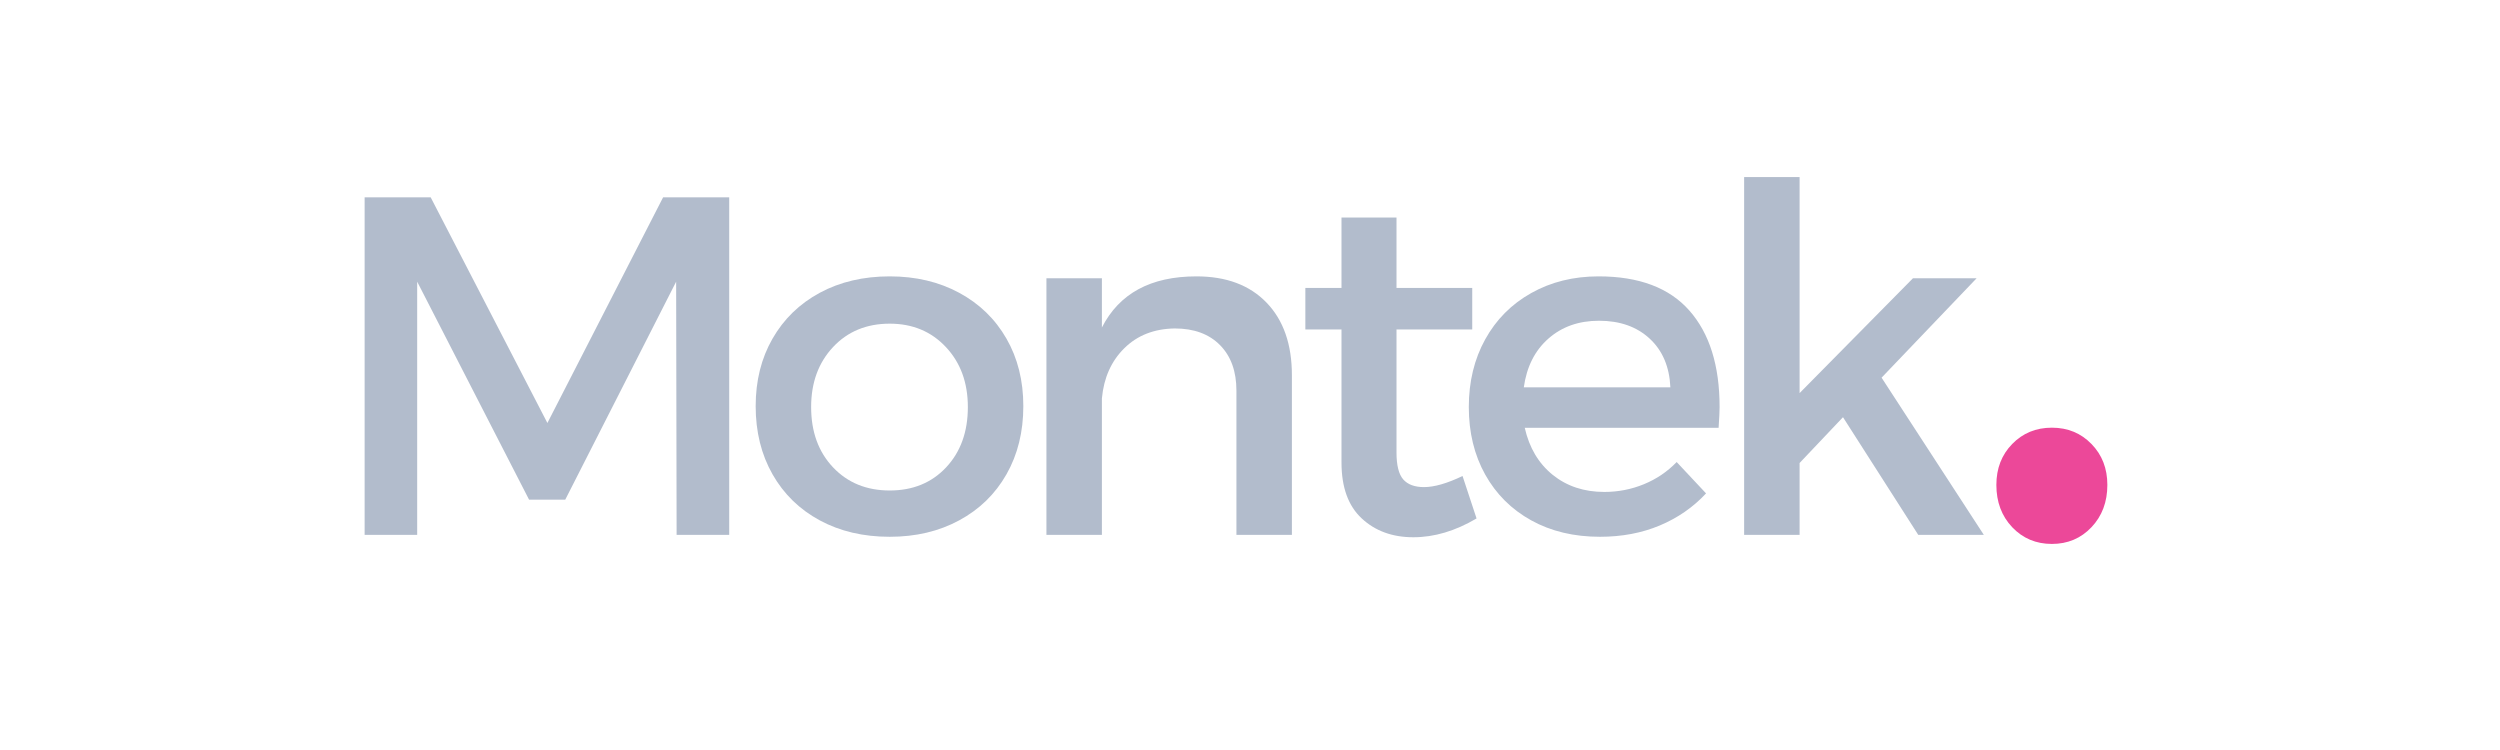 <svg xmlns="http://www.w3.org/2000/svg" xmlns:xlink="http://www.w3.org/1999/xlink" width="1000" zoomAndPan="magnify" viewBox="0 0 750 225" height="300" preserveAspectRatio="xMidYMid meet" version="1.0"><defs><g/><clipPath id="9540972c2d"><rect x="0" width="60" y="0" height="225"/></clipPath></defs><g fill="#b2bccc" fill-opacity="1"><g transform="translate(96.077, 160.458)"><g><path d="M 13.312 0 L 13.312 -101.266 L 33.125 -101.266 L 68.141 -33.562 L 102.859 -101.266 L 122.688 -101.266 L 122.688 0 L 106.906 0 L 106.766 -75.953 L 73.5 -10.562 L 62.641 -10.562 L 29.078 -75.953 L 29.078 0 Z M 13.312 0 "/></g></g></g><g fill="#b2bccc" fill-opacity="1"><g transform="translate(221.638, 160.458)"><g><path d="M 45.281 -77.547 C 53.094 -77.547 60.035 -75.906 66.109 -72.625 C 72.191 -69.344 76.922 -64.758 80.297 -58.875 C 83.672 -53 85.359 -46.25 85.359 -38.625 C 85.359 -30.906 83.672 -24.082 80.297 -18.156 C 76.922 -12.227 72.191 -7.625 66.109 -4.344 C 60.035 -1.062 53.094 0.578 45.281 0.578 C 37.375 0.578 30.379 -1.062 24.297 -4.344 C 18.223 -7.625 13.5 -12.227 10.125 -18.156 C 6.75 -24.082 5.062 -30.906 5.062 -38.625 C 5.062 -46.25 6.75 -53 10.125 -58.875 C 13.5 -64.758 18.223 -69.344 24.297 -72.625 C 30.379 -75.906 37.375 -77.547 45.281 -77.547 Z M 45.281 -63.359 C 38.332 -63.359 32.664 -61.02 28.281 -56.344 C 23.895 -51.664 21.703 -45.664 21.703 -38.344 C 21.703 -30.914 23.895 -24.883 28.281 -20.25 C 32.664 -15.625 38.332 -13.312 45.281 -13.312 C 52.227 -13.312 57.867 -15.625 62.203 -20.25 C 66.547 -24.883 68.719 -30.914 68.719 -38.344 C 68.719 -45.664 66.52 -51.664 62.125 -56.344 C 57.738 -61.02 52.125 -63.359 45.281 -63.359 Z M 45.281 -63.359 "/></g></g></g><g fill="#b2bccc" fill-opacity="1"><g transform="translate(301.632, 160.458)"><g><path d="M 57.297 -77.547 C 66.266 -77.547 73.281 -74.914 78.344 -69.656 C 83.406 -64.406 85.938 -57.148 85.938 -47.891 L 85.938 0 L 69.297 0 L 69.297 -43.25 C 69.297 -49.039 67.656 -53.598 64.375 -56.922 C 61.094 -60.254 56.562 -61.922 50.781 -61.922 C 44.602 -61.828 39.562 -59.848 35.656 -55.984 C 31.75 -52.129 29.508 -47.113 28.938 -40.938 L 28.938 0 L 12.297 0 L 12.297 -76.969 L 28.938 -76.969 L 28.938 -62.203 C 34.145 -72.43 43.598 -77.547 57.297 -77.547 Z M 57.297 -77.547 "/></g></g></g><g fill="#b2bccc" fill-opacity="1"><g transform="translate(387.122, 160.458)"><g><path d="M 55.844 -4.922 C 49.477 -1.16 43.16 0.719 36.891 0.719 C 30.617 0.719 25.457 -1.16 21.406 -4.922 C 17.352 -8.68 15.328 -14.273 15.328 -21.703 L 15.328 -61.625 L 4.484 -61.625 L 4.484 -74.078 L 15.328 -74.078 L 15.328 -95.188 L 31.828 -95.188 L 31.828 -74.078 L 54.547 -74.078 L 54.547 -61.625 L 31.828 -61.625 L 31.828 -24.734 C 31.828 -20.879 32.5 -18.18 33.844 -16.641 C 35.195 -15.098 37.273 -14.328 40.078 -14.328 C 43.16 -14.328 47.016 -15.438 51.641 -17.656 Z M 55.844 -4.922 "/></g></g></g><g fill="#b2bccc" fill-opacity="1"><g transform="translate(435.581, 160.458)"><g><path d="M 43.984 -77.547 C 56.129 -77.547 65.219 -74.117 71.25 -67.266 C 77.281 -60.422 80.297 -50.781 80.297 -38.344 C 80.297 -37.082 80.195 -35.004 80 -32.109 L 21.844 -32.109 C 23.195 -26.129 25.992 -21.426 30.234 -18 C 34.484 -14.582 39.645 -12.875 45.719 -12.875 C 49.863 -12.875 53.816 -13.645 57.578 -15.188 C 61.336 -16.727 64.617 -18.945 67.422 -21.844 L 76.234 -12.438 C 72.379 -8.289 67.75 -5.082 62.344 -2.812 C 56.945 -0.551 50.973 0.578 44.422 0.578 C 36.609 0.578 29.734 -1.062 23.797 -4.344 C 17.867 -7.625 13.266 -12.203 9.984 -18.078 C 6.703 -23.961 5.062 -30.719 5.062 -38.344 C 5.062 -45.957 6.703 -52.727 9.984 -58.656 C 13.266 -64.594 17.867 -69.223 23.797 -72.547 C 29.734 -75.879 36.461 -77.547 43.984 -77.547 Z M 65.531 -44.266 C 65.25 -50.441 63.176 -55.312 59.312 -58.875 C 55.457 -62.445 50.395 -64.234 44.125 -64.234 C 38.051 -64.234 32.988 -62.445 28.938 -58.875 C 24.883 -55.312 22.426 -50.441 21.562 -44.266 Z M 65.531 -44.266 "/></g></g></g><g fill="#b2bccc" fill-opacity="1"><g transform="translate(510.223, 160.458)"><g><path d="M 84.922 0 L 65.25 0 L 42.672 -35.297 L 29.656 -21.562 L 29.656 0 L 13.016 0 L 13.016 -107.344 L 29.656 -107.344 L 29.656 -42.531 L 63.656 -76.969 L 82.75 -76.969 L 54.25 -47.156 Z M 84.922 0 "/></g></g></g><g transform="matrix(1, 0, 0, 1, 586, -0)"><g clip-path="url(#9540972c2d)"><g fill="#ec4899" fill-opacity="1"><g transform="translate(0.754, 160.805)"><g><path d="M 28.812 -32.5 C 33.562 -32.5 37.52 -30.867 40.688 -27.609 C 43.863 -24.359 45.453 -20.266 45.453 -15.328 C 45.453 -10.223 43.863 -5.992 40.688 -2.641 C 37.52 0.703 33.562 2.375 28.812 2.375 C 24.051 2.375 20.082 0.703 16.906 -2.641 C 13.738 -5.992 12.156 -10.223 12.156 -15.328 C 12.156 -20.266 13.738 -24.359 16.906 -27.609 C 20.082 -30.867 24.051 -32.5 28.812 -32.5 Z M 28.812 -32.5 "/></g></g></g></g></g></svg>